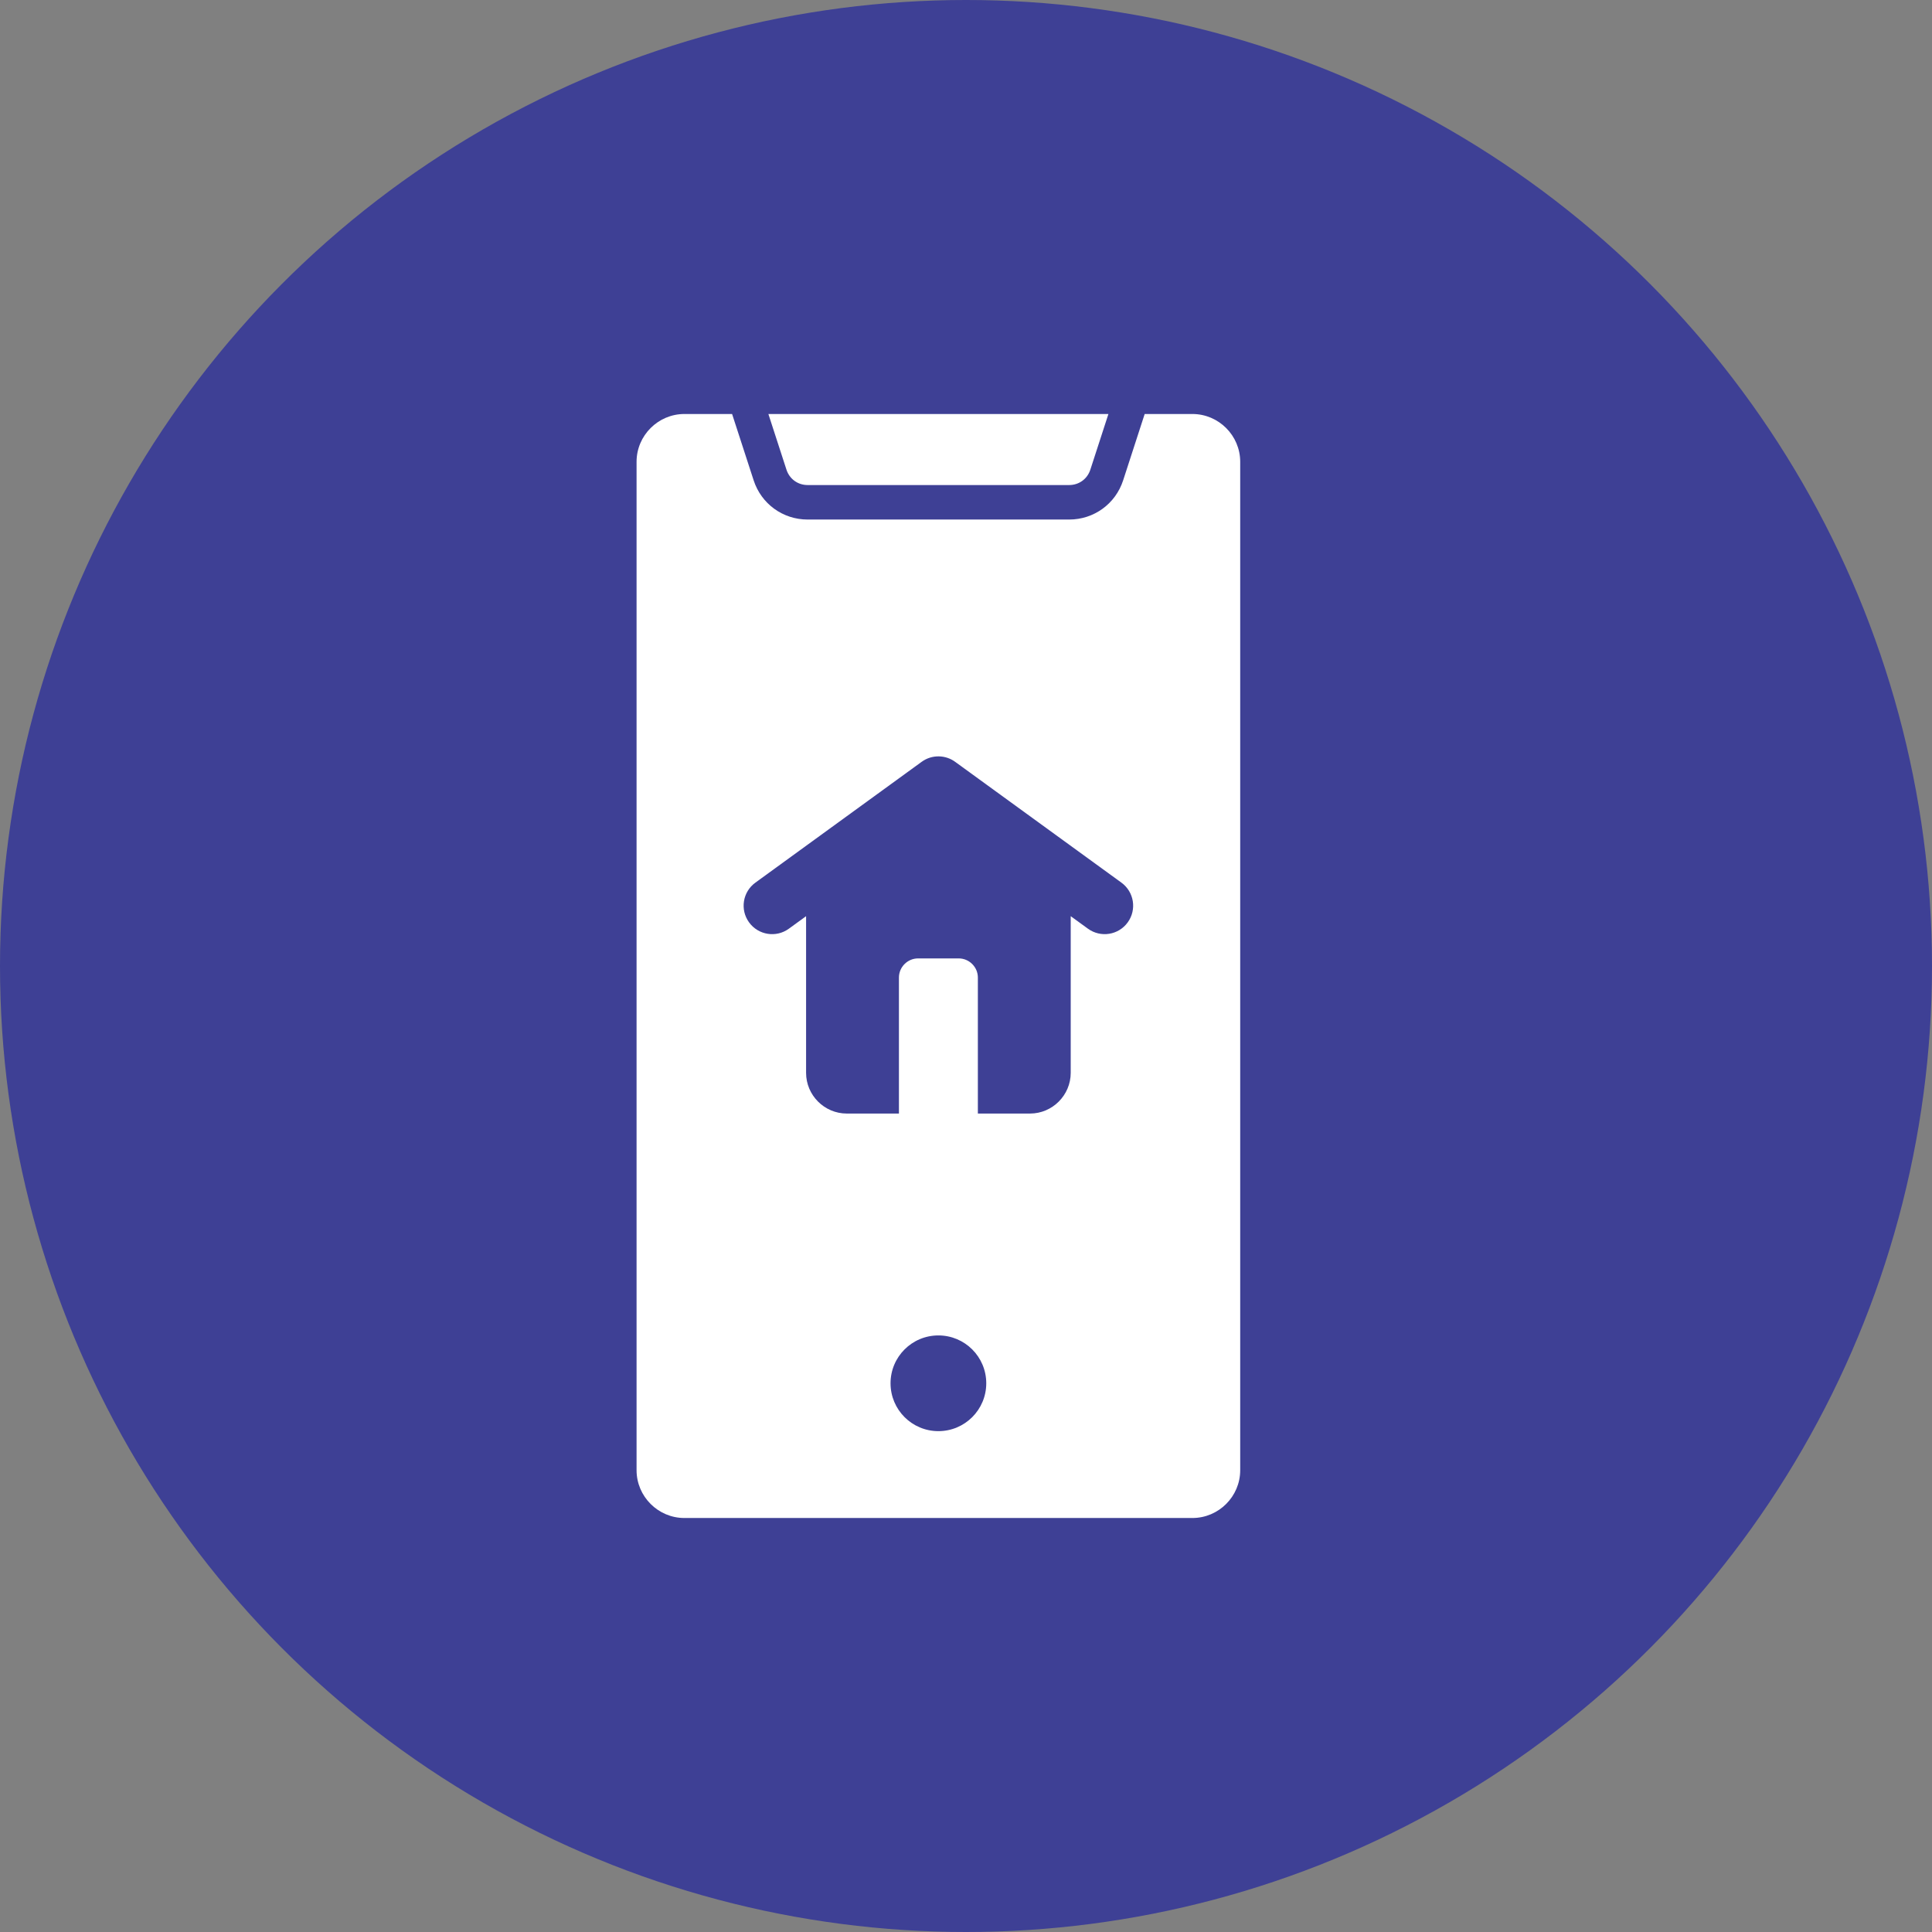 <svg width="70" height="70" viewBox="0 0 70 70" fill="none" xmlns="http://www.w3.org/2000/svg">
<rect x="0" y="0" width="70" height="70" fill="#808080" stroke="none"/>
<circle cx="35" cy="35" r="35" fill="#3E4095"/>
<path fill-rule="evenodd" clip-rule="evenodd" d="M44.935 53.268C44.935 54.221 44.156 55 43.203 55H24.797C23.844 55 23.064 54.221 23.064 53.268V16.732C23.064 15.78 23.844 15 24.797 15H26.525L27.306 17.403C27.583 18.256 28.365 18.824 29.262 18.824H38.738C39.635 18.824 40.417 18.256 40.694 17.403L41.474 15H43.203C44.156 15 44.935 15.78 44.935 16.732V53.268ZM40.16 15H27.84L28.495 17.017C28.605 17.355 28.907 17.574 29.262 17.574H38.738C39.093 17.574 39.395 17.355 39.505 17.017L40.16 15ZM34 48.385C33.042 48.385 32.266 49.161 32.266 50.119C32.266 51.077 33.042 51.853 34 51.853C34.958 51.853 35.734 51.077 35.734 50.119C35.734 49.161 34.958 48.385 34 48.385ZM29.206 33.195V38.871C29.206 39.682 29.869 40.346 30.681 40.346H32.57V35.419C32.57 35.038 32.882 34.725 33.264 34.725H34.736C35.117 34.725 35.43 35.038 35.43 35.419V40.346H37.319C38.13 40.346 38.794 39.682 38.794 38.871V33.195L39.419 33.649C39.881 33.984 40.526 33.881 40.86 33.419C41.194 32.958 41.091 32.313 40.63 31.979L34.623 27.614C34.271 27.347 33.771 27.328 33.395 27.601L27.37 31.979C26.908 32.313 26.805 32.958 27.14 33.419C27.474 33.881 28.119 33.984 28.58 33.65L29.206 33.195Z" fill="white"/>
</svg>
